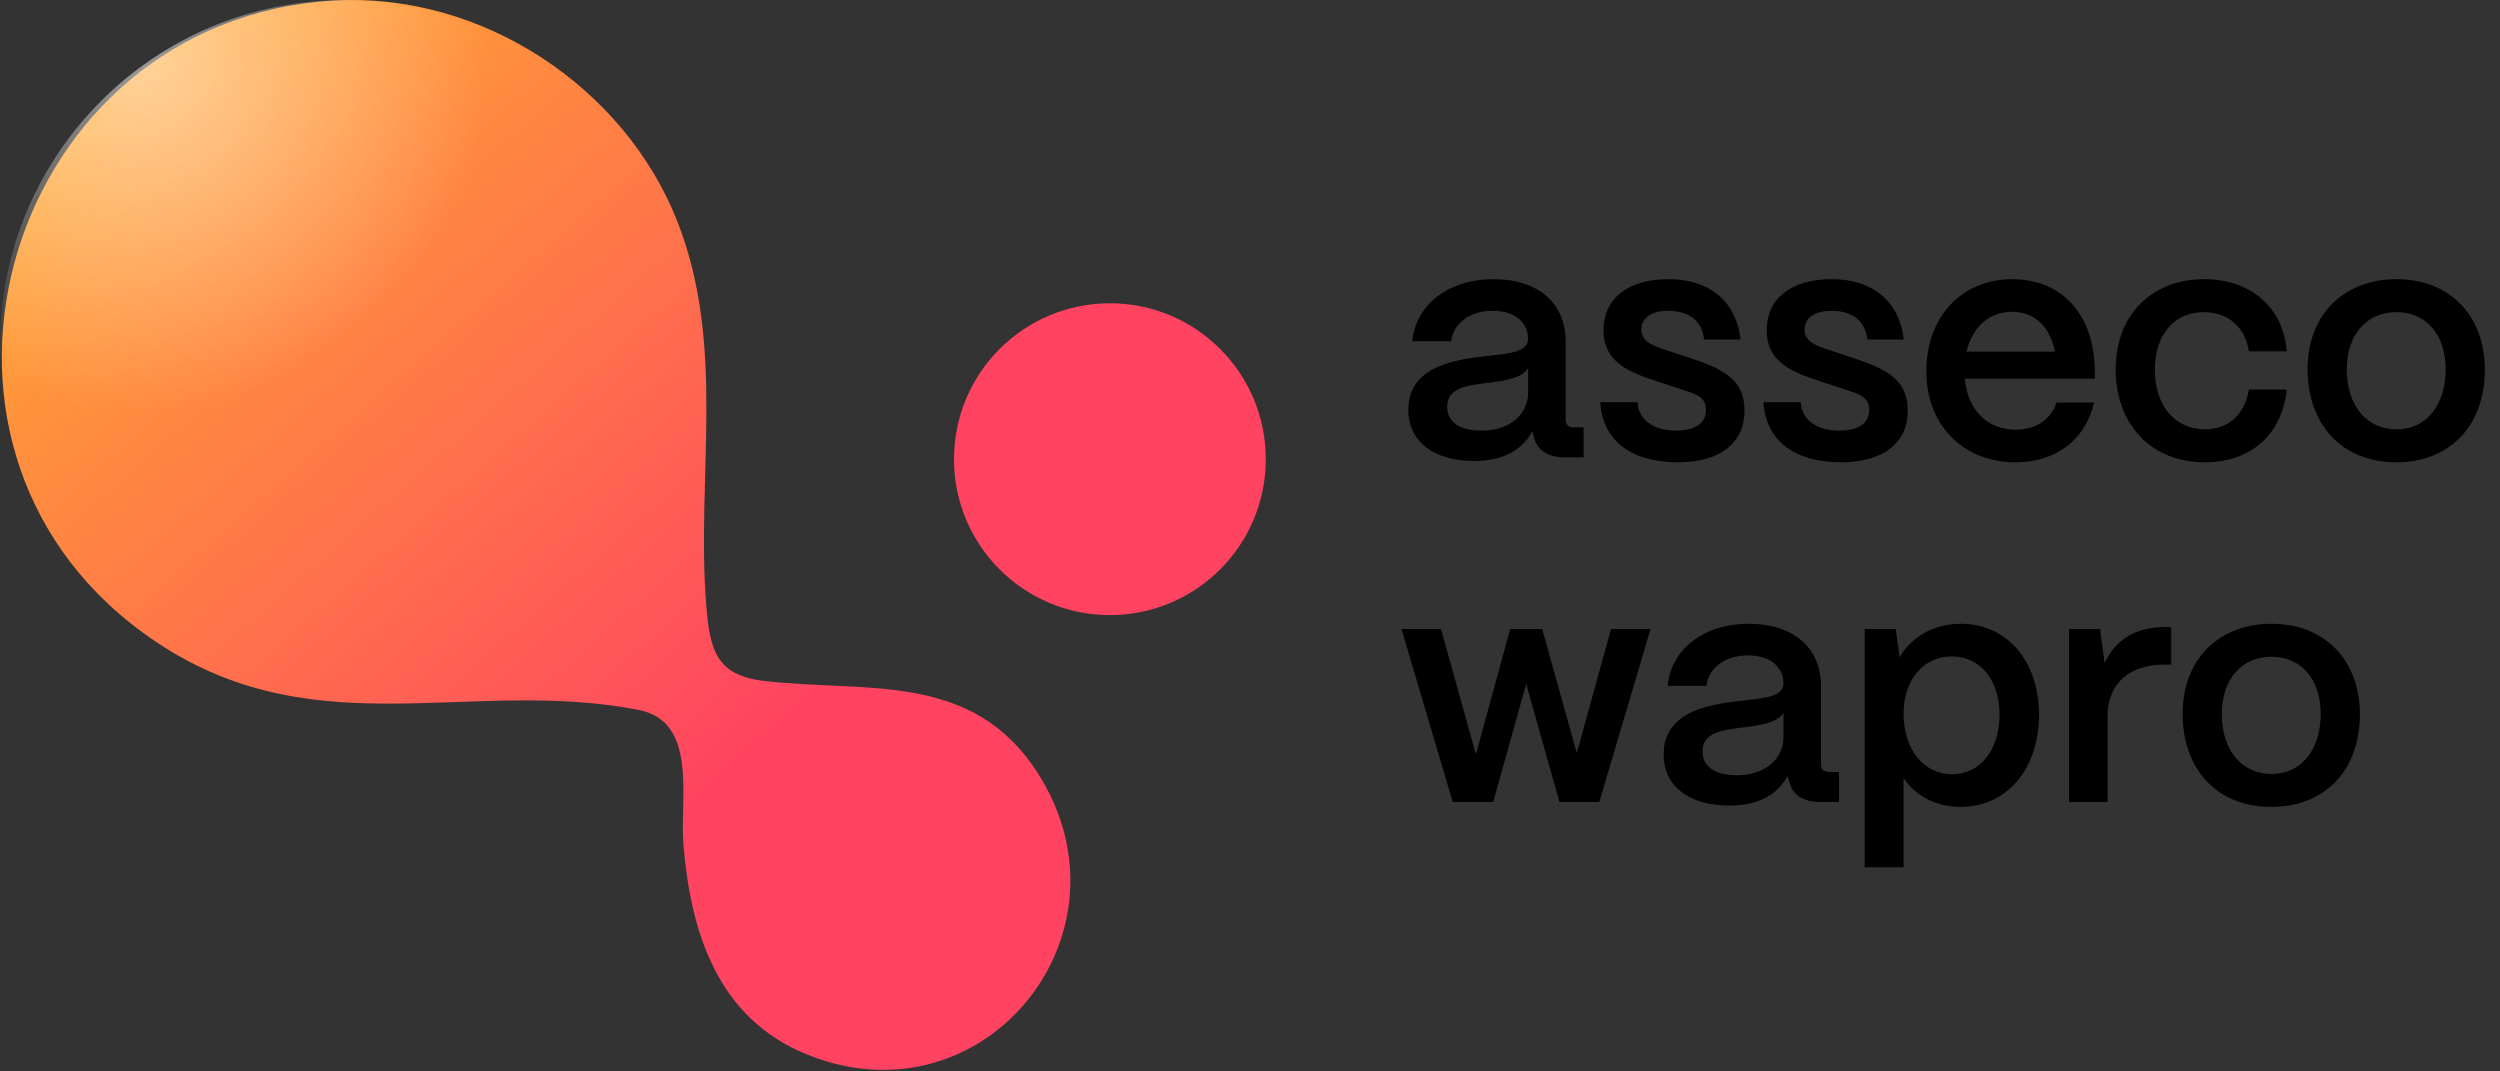 <svg width="399" height="171" viewBox="0 0 399 171" fill="none" xmlns="http://www.w3.org/2000/svg">
<rect x="0" y="0" width="399" height="171" fill="#333333" stroke="none"/>
<path d="M53.356 0.083C76.739 -1.259 99.694 13.783 108.16 35.48C115.944 55.43 111.064 76.183 112.727 96.688C113.295 103.679 114.269 107.777 121.935 108.676C138.189 110.582 155.185 107.022 165.656 123.431C181.945 148.957 157.041 179.719 128.814 168.303C114.525 162.525 110.213 148.804 109.068 134.694C108.486 127.508 111.448 115.165 101.949 113.31C74.302 107.912 49.054 120.105 22.868 101.02C-19.213 70.348 1.288 3.072 53.356 0.083Z" fill="url(#paint0_linear_4194_5646)"/>
<path d="M55.051 110.1C85.454 110.1 110.101 85.453 110.101 55.05C110.101 24.647 85.454 -6.10352e-05 55.051 -6.10352e-05C24.647 -6.10352e-05 0 24.647 0 55.05C0 85.453 24.647 110.1 55.051 110.1Z" fill="url(#paint1_radial_4194_5646)"/>
<path d="M177.138 98.168C190.88 98.168 202.02 87.028 202.02 73.286C202.02 59.544 190.88 48.404 177.138 48.404C163.396 48.404 152.256 59.544 152.256 73.286C152.256 87.028 163.396 98.168 177.138 98.168Z" fill="#FF4361"/>
<path d="M235.243 73.573C228.887 73.573 224.719 70.499 224.771 65.342C224.823 58.882 231.231 57.527 236.597 56.902C240.765 56.433 243.839 56.277 243.891 54.089C243.839 51.38 241.755 49.608 238.212 49.608C234.566 49.608 231.961 51.588 231.596 54.453H225.396C225.97 48.618 231.179 44.555 238.317 44.555C245.767 44.555 249.882 48.618 249.882 54.505V67.009C249.882 67.79 250.299 68.207 251.237 68.207H252.748V73H249.83C247.017 73 245.298 71.854 244.829 69.77C244.725 69.51 244.62 69.145 244.568 68.832C242.953 71.802 239.932 73.573 235.243 73.573ZM236.493 68.728C240.713 68.728 243.891 66.332 243.891 62.633V58.777C242.849 60.392 240.192 60.757 237.275 61.122C233.836 61.538 230.971 62.007 230.971 64.925C230.971 67.321 232.899 68.728 236.493 68.728ZM267.797 73.781C260.243 73.781 255.762 70.239 255.398 64.195H261.337C261.545 67.165 264.098 68.728 267.484 68.728C270.61 68.728 272.277 67.53 272.277 65.394C272.277 63.258 270.506 62.841 268.11 62.059L264.463 60.861C259.878 59.35 255.919 57.788 255.919 52.682C255.919 47.785 259.67 44.555 266.286 44.555C272.694 44.555 277.07 47.941 277.8 54.193H271.965C271.652 51.067 269.412 49.608 266.234 49.608C263.525 49.608 261.962 50.754 261.962 52.63C261.962 54.766 264.359 55.339 266.338 56.016L269.672 57.11C275.143 58.934 278.425 60.601 278.425 65.55C278.425 70.656 274.57 73.781 267.797 73.781ZM293.846 73.781C286.292 73.781 281.811 70.239 281.447 64.195H287.386C287.594 67.165 290.147 68.728 293.533 68.728C296.659 68.728 298.326 67.53 298.326 65.394C298.326 63.258 296.555 62.841 294.158 62.059L290.512 60.861C285.927 59.35 281.968 57.788 281.968 52.682C281.968 47.785 285.719 44.555 292.335 44.555C298.743 44.555 303.119 47.941 303.849 54.193H298.014C297.701 51.067 295.461 49.608 292.283 49.608C289.574 49.608 288.011 50.754 288.011 52.63C288.011 54.766 290.407 55.339 292.387 56.016L295.721 57.11C301.192 58.934 304.474 60.601 304.474 65.55C304.474 70.656 300.618 73.781 293.846 73.781ZM321.666 73.781C313.226 73.781 307.443 67.738 307.443 59.298C307.443 50.181 313.434 44.555 321.145 44.555C328.96 44.555 334.169 50.025 334.326 58.986V60.444H313.591C314.008 65.29 317.029 68.572 321.718 68.572C324.896 68.572 327.292 67.009 328.23 64.248H334.221C332.815 70.187 328.178 73.781 321.666 73.781ZM313.851 56.12H327.97C327.188 52.161 324.74 49.764 321.145 49.764C317.498 49.764 314.789 52.161 313.851 56.12ZM351.939 73.781C342.926 73.781 337.664 67.321 337.664 58.986C337.664 49.921 343.759 44.555 351.782 44.555C359.336 44.555 364.442 49.191 364.963 56.068H358.92C358.347 52.265 355.638 49.817 351.73 49.817C347.041 49.817 343.916 53.359 343.916 58.986C343.916 65.029 347.354 68.52 351.939 68.52C355.69 68.52 358.295 66.123 358.92 62.164H364.963C364.234 69.301 359.284 73.781 351.939 73.781ZM382.462 73.781C373.501 73.781 368.292 67.478 368.292 58.934C368.292 49.921 374.387 44.555 382.462 44.555C391.371 44.555 396.581 50.806 396.581 58.934C396.581 68.259 390.694 73.781 382.462 73.781ZM382.462 68.52C387.411 68.52 390.329 64.456 390.329 58.934C390.329 53.463 387.255 49.817 382.462 49.817C377.669 49.817 374.543 53.463 374.543 58.934C374.543 64.977 377.93 68.52 382.462 68.52ZM238.317 128H231.857L223.677 100.388H229.981L235.556 120.394L241.026 100.388H246.131L251.654 120.185L257.124 100.388H263.428L255.248 128H248.892L243.579 109.141L238.317 128ZM275.995 128.573C269.639 128.573 265.471 125.499 265.523 120.342C265.576 113.882 271.984 112.527 277.35 111.902C281.517 111.433 284.591 111.277 284.643 109.089C284.591 106.38 282.507 104.608 278.965 104.608C275.318 104.608 272.713 106.588 272.348 109.453H266.149C266.722 103.618 271.931 99.555 279.069 99.555C286.519 99.555 290.634 103.618 290.634 109.505V122.009C290.634 122.79 291.051 123.207 291.989 123.207H293.5V128H290.582C287.769 128 286.05 126.854 285.581 124.77C285.477 124.509 285.373 124.145 285.32 123.832C283.705 126.802 280.684 128.573 275.995 128.573ZM277.245 123.728C281.465 123.728 284.643 121.332 284.643 117.633V113.777C283.601 115.392 280.944 115.757 278.027 116.122C274.588 116.539 271.723 117.007 271.723 119.925C271.723 122.321 273.651 123.728 277.245 123.728ZM303.808 138.42H297.609V100.388H302.558L303.183 104.921C305.006 101.691 308.601 99.555 312.977 99.555C320.271 99.555 325.429 105.494 325.429 114.038C325.429 122.738 320.271 128.781 312.925 128.781C308.966 128.781 305.684 127.01 303.808 124.145V138.42ZM311.571 123.572C316.051 123.572 319.125 119.664 319.125 114.038C319.125 108.568 316.051 104.764 311.519 104.764C306.986 104.764 303.808 108.516 303.808 113.882C303.808 119.56 306.986 123.572 311.571 123.572ZM336.367 128H330.219V100.388H335.168L335.898 105.806C337.669 102.055 340.899 100.076 345.484 100.076H346.526V106.067H345.484C339.753 106.067 336.367 109.141 336.367 114.35V128ZM362.519 128.781C353.558 128.781 348.348 122.478 348.348 113.934C348.348 104.921 354.443 99.555 362.519 99.555C371.427 99.555 376.637 105.806 376.637 113.934C376.637 123.259 370.75 128.781 362.519 128.781ZM362.519 123.52C367.468 123.52 370.385 119.456 370.385 113.934C370.385 108.463 367.311 104.817 362.519 104.817C357.726 104.817 354.6 108.463 354.6 113.934C354.6 119.977 357.986 123.52 362.519 123.52Z" fill="black"/>
<defs>
<linearGradient id="paint0_linear_4194_5646" x1="27.38" y1="8.351" x2="123.827" y2="117.669" gradientUnits="userSpaceOnUse">
<stop stop-color="#FFA533"/>
<stop offset="1" stop-color="#FF4361"/>
</linearGradient>
<radialGradient id="paint1_radial_4194_5646" cx="0" cy="0" r="1" gradientUnits="userSpaceOnUse" gradientTransform="translate(22.276 10.023) rotate(53.949) scale(55.692 55.692)">
<stop stop-color="white" stop-opacity="0.5"/>
<stop offset="1" stop-color="white" stop-opacity="0"/>
</radialGradient>
</defs>
</svg>
